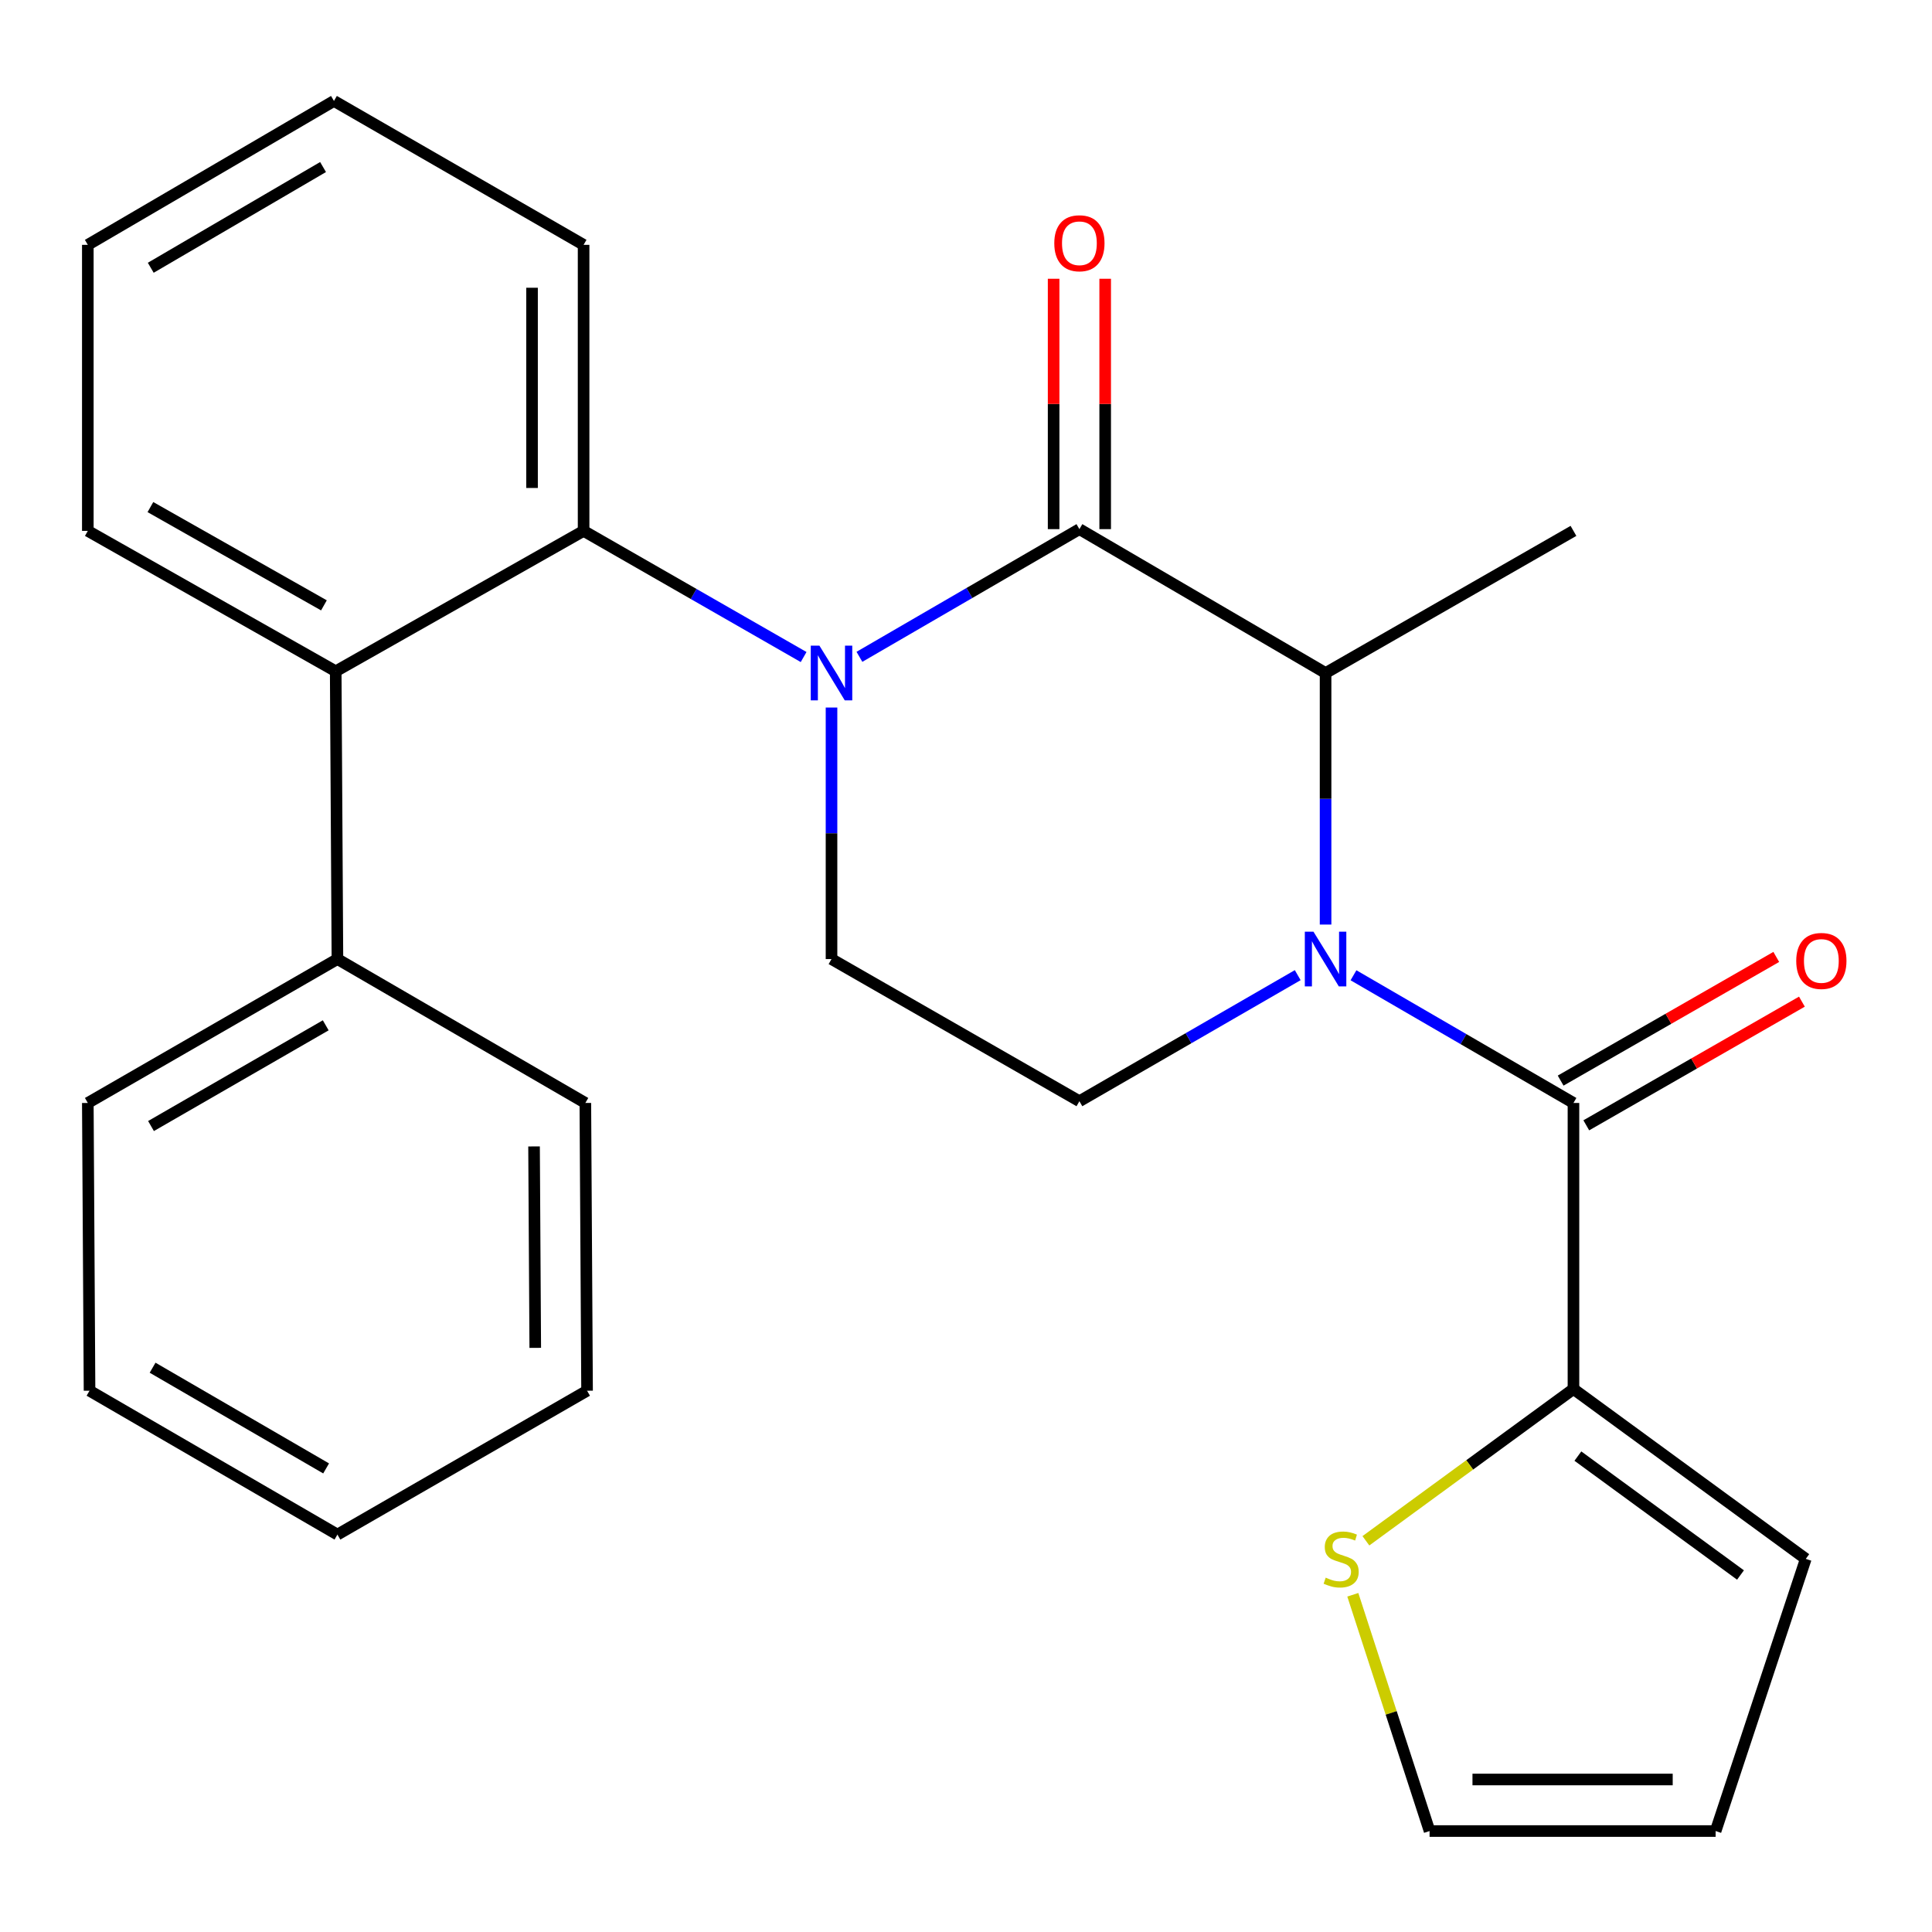<?xml version='1.0' encoding='iso-8859-1'?>
<svg version='1.1' baseProfile='full'
              xmlns='http://www.w3.org/2000/svg'
                      xmlns:rdkit='http://www.rdkit.org/xml'
                      xmlns:xlink='http://www.w3.org/1999/xlink'
                  xml:space='preserve'
width='1000px' height='1000px' viewBox='0 0 1000 1000'>
<!-- END OF HEADER -->
<rect style='opacity:1.0;fill:#FFFFFF;stroke:none' width='1000' height='1000' x='0' y='0'> </rect>
<path class='bond-0' d='M 430.391,366.22 L 430.391,431.316' style='fill:none;fill-rule:evenodd;stroke:#0000FF;stroke-width:6px;stroke-linecap:butt;stroke-linejoin:miter;stroke-opacity:1' />
<path class='bond-0' d='M 430.391,431.316 L 430.391,496.412' style='fill:none;fill-rule:evenodd;stroke:#000000;stroke-width:6px;stroke-linecap:butt;stroke-linejoin:miter;stroke-opacity:1' />
<path class='bond-1' d='M 444.839,339.972 L 501.769,306.926' style='fill:none;fill-rule:evenodd;stroke:#0000FF;stroke-width:6px;stroke-linecap:butt;stroke-linejoin:miter;stroke-opacity:1' />
<path class='bond-1' d='M 501.769,306.926 L 558.698,273.88' style='fill:none;fill-rule:evenodd;stroke:#000000;stroke-width:6px;stroke-linecap:butt;stroke-linejoin:miter;stroke-opacity:1' />
<path class='bond-2' d='M 415.953,340.081 L 359.011,307.433' style='fill:none;fill-rule:evenodd;stroke:#0000FF;stroke-width:6px;stroke-linecap:butt;stroke-linejoin:miter;stroke-opacity:1' />
<path class='bond-2' d='M 359.011,307.433 L 302.069,274.784' style='fill:none;fill-rule:evenodd;stroke:#000000;stroke-width:6px;stroke-linecap:butt;stroke-linejoin:miter;stroke-opacity:1' />
<path class='bond-3' d='M 430.391,496.412 L 558.698,569.987' style='fill:none;fill-rule:evenodd;stroke:#000000;stroke-width:6px;stroke-linecap:butt;stroke-linejoin:miter;stroke-opacity:1' />
<path class='bond-4' d='M 558.698,569.987 L 615.197,537.363' style='fill:none;fill-rule:evenodd;stroke:#000000;stroke-width:6px;stroke-linecap:butt;stroke-linejoin:miter;stroke-opacity:1' />
<path class='bond-4' d='M 615.197,537.363 L 671.697,504.738' style='fill:none;fill-rule:evenodd;stroke:#0000FF;stroke-width:6px;stroke-linecap:butt;stroke-linejoin:miter;stroke-opacity:1' />
<path class='bond-5' d='M 686.115,478.551 L 686.115,413.455' style='fill:none;fill-rule:evenodd;stroke:#0000FF;stroke-width:6px;stroke-linecap:butt;stroke-linejoin:miter;stroke-opacity:1' />
<path class='bond-5' d='M 686.115,413.455 L 686.115,348.359' style='fill:none;fill-rule:evenodd;stroke:#000000;stroke-width:6px;stroke-linecap:butt;stroke-linejoin:miter;stroke-opacity:1' />
<path class='bond-6' d='M 700.564,504.8 L 757.493,537.845' style='fill:none;fill-rule:evenodd;stroke:#0000FF;stroke-width:6px;stroke-linecap:butt;stroke-linejoin:miter;stroke-opacity:1' />
<path class='bond-6' d='M 757.493,537.845 L 814.422,570.891' style='fill:none;fill-rule:evenodd;stroke:#000000;stroke-width:6px;stroke-linecap:butt;stroke-linejoin:miter;stroke-opacity:1' />
<path class='bond-7' d='M 686.115,348.359 L 558.698,273.88' style='fill:none;fill-rule:evenodd;stroke:#000000;stroke-width:6px;stroke-linecap:butt;stroke-linejoin:miter;stroke-opacity:1' />
<path class='bond-8' d='M 686.115,348.359 L 814.422,274.784' style='fill:none;fill-rule:evenodd;stroke:#000000;stroke-width:6px;stroke-linecap:butt;stroke-linejoin:miter;stroke-opacity:1' />
<path class='bond-9' d='M 572.04,273.88 L 572.04,209.084' style='fill:none;fill-rule:evenodd;stroke:#000000;stroke-width:6px;stroke-linecap:butt;stroke-linejoin:miter;stroke-opacity:1' />
<path class='bond-9' d='M 572.04,209.084 L 572.04,144.288' style='fill:none;fill-rule:evenodd;stroke:#FF0000;stroke-width:6px;stroke-linecap:butt;stroke-linejoin:miter;stroke-opacity:1' />
<path class='bond-9' d='M 545.355,273.88 L 545.355,209.084' style='fill:none;fill-rule:evenodd;stroke:#000000;stroke-width:6px;stroke-linecap:butt;stroke-linejoin:miter;stroke-opacity:1' />
<path class='bond-9' d='M 545.355,209.084 L 545.355,144.288' style='fill:none;fill-rule:evenodd;stroke:#FF0000;stroke-width:6px;stroke-linecap:butt;stroke-linejoin:miter;stroke-opacity:1' />
<path class='bond-10' d='M 814.422,718.945 L 760.703,758.226' style='fill:none;fill-rule:evenodd;stroke:#000000;stroke-width:6px;stroke-linecap:butt;stroke-linejoin:miter;stroke-opacity:1' />
<path class='bond-10' d='M 760.703,758.226 L 706.984,797.507' style='fill:none;fill-rule:evenodd;stroke:#CCCC00;stroke-width:6px;stroke-linecap:butt;stroke-linejoin:miter;stroke-opacity:1' />
<path class='bond-11' d='M 814.422,718.945 L 934.665,806.87' style='fill:none;fill-rule:evenodd;stroke:#000000;stroke-width:6px;stroke-linecap:butt;stroke-linejoin:miter;stroke-opacity:1' />
<path class='bond-11' d='M 816.708,753.673 L 900.878,815.221' style='fill:none;fill-rule:evenodd;stroke:#000000;stroke-width:6px;stroke-linecap:butt;stroke-linejoin:miter;stroke-opacity:1' />
<path class='bond-12' d='M 814.422,718.945 L 814.422,570.891' style='fill:none;fill-rule:evenodd;stroke:#000000;stroke-width:6px;stroke-linecap:butt;stroke-linejoin:miter;stroke-opacity:1' />
<path class='bond-13' d='M 821.06,582.465 L 876.865,550.459' style='fill:none;fill-rule:evenodd;stroke:#000000;stroke-width:6px;stroke-linecap:butt;stroke-linejoin:miter;stroke-opacity:1' />
<path class='bond-13' d='M 876.865,550.459 L 932.669,518.452' style='fill:none;fill-rule:evenodd;stroke:#FF0000;stroke-width:6px;stroke-linecap:butt;stroke-linejoin:miter;stroke-opacity:1' />
<path class='bond-13' d='M 807.784,559.318 L 863.589,527.311' style='fill:none;fill-rule:evenodd;stroke:#000000;stroke-width:6px;stroke-linecap:butt;stroke-linejoin:miter;stroke-opacity:1' />
<path class='bond-13' d='M 863.589,527.311 L 919.393,495.305' style='fill:none;fill-rule:evenodd;stroke:#FF0000;stroke-width:6px;stroke-linecap:butt;stroke-linejoin:miter;stroke-opacity:1' />
<path class='bond-14' d='M 700.216,825.453 L 720.08,886.6' style='fill:none;fill-rule:evenodd;stroke:#CCCC00;stroke-width:6px;stroke-linecap:butt;stroke-linejoin:miter;stroke-opacity:1' />
<path class='bond-14' d='M 720.08,886.6 L 739.943,947.748' style='fill:none;fill-rule:evenodd;stroke:#000000;stroke-width:6px;stroke-linecap:butt;stroke-linejoin:miter;stroke-opacity:1' />
<path class='bond-15' d='M 173.762,347.455 L 302.069,274.784' style='fill:none;fill-rule:evenodd;stroke:#000000;stroke-width:6px;stroke-linecap:butt;stroke-linejoin:miter;stroke-opacity:1' />
<path class='bond-16' d='M 173.762,347.455 L 174.651,496.412' style='fill:none;fill-rule:evenodd;stroke:#000000;stroke-width:6px;stroke-linecap:butt;stroke-linejoin:miter;stroke-opacity:1' />
<path class='bond-17' d='M 173.762,347.455 L 45.455,274.784' style='fill:none;fill-rule:evenodd;stroke:#000000;stroke-width:6px;stroke-linecap:butt;stroke-linejoin:miter;stroke-opacity:1' />
<path class='bond-17' d='M 167.666,313.335 L 77.851,262.466' style='fill:none;fill-rule:evenodd;stroke:#000000;stroke-width:6px;stroke-linecap:butt;stroke-linejoin:miter;stroke-opacity:1' />
<path class='bond-18' d='M 302.069,274.784 L 302.069,126.731' style='fill:none;fill-rule:evenodd;stroke:#000000;stroke-width:6px;stroke-linecap:butt;stroke-linejoin:miter;stroke-opacity:1' />
<path class='bond-18' d='M 275.384,252.576 L 275.384,148.939' style='fill:none;fill-rule:evenodd;stroke:#000000;stroke-width:6px;stroke-linecap:butt;stroke-linejoin:miter;stroke-opacity:1' />
<path class='bond-19' d='M 174.651,496.412 L 45.455,570.891' style='fill:none;fill-rule:evenodd;stroke:#000000;stroke-width:6px;stroke-linecap:butt;stroke-linejoin:miter;stroke-opacity:1' />
<path class='bond-19' d='M 168.599,530.702 L 78.161,582.838' style='fill:none;fill-rule:evenodd;stroke:#000000;stroke-width:6px;stroke-linecap:butt;stroke-linejoin:miter;stroke-opacity:1' />
<path class='bond-20' d='M 174.651,496.412 L 302.973,570.891' style='fill:none;fill-rule:evenodd;stroke:#000000;stroke-width:6px;stroke-linecap:butt;stroke-linejoin:miter;stroke-opacity:1' />
<path class='bond-21' d='M 45.455,274.784 L 45.455,126.731' style='fill:none;fill-rule:evenodd;stroke:#000000;stroke-width:6px;stroke-linecap:butt;stroke-linejoin:miter;stroke-opacity:1' />
<path class='bond-22' d='M 302.069,126.731 L 172.857,52.252' style='fill:none;fill-rule:evenodd;stroke:#000000;stroke-width:6px;stroke-linecap:butt;stroke-linejoin:miter;stroke-opacity:1' />
<path class='bond-23' d='M 45.455,570.891 L 46.344,719.834' style='fill:none;fill-rule:evenodd;stroke:#000000;stroke-width:6px;stroke-linecap:butt;stroke-linejoin:miter;stroke-opacity:1' />
<path class='bond-24' d='M 302.973,570.891 L 303.862,719.834' style='fill:none;fill-rule:evenodd;stroke:#000000;stroke-width:6px;stroke-linecap:butt;stroke-linejoin:miter;stroke-opacity:1' />
<path class='bond-24' d='M 276.423,593.392 L 277.045,697.652' style='fill:none;fill-rule:evenodd;stroke:#000000;stroke-width:6px;stroke-linecap:butt;stroke-linejoin:miter;stroke-opacity:1' />
<path class='bond-25' d='M 45.455,126.731 L 172.857,52.252' style='fill:none;fill-rule:evenodd;stroke:#000000;stroke-width:6px;stroke-linecap:butt;stroke-linejoin:miter;stroke-opacity:1' />
<path class='bond-25' d='M 78.032,138.596 L 167.214,86.461' style='fill:none;fill-rule:evenodd;stroke:#000000;stroke-width:6px;stroke-linecap:butt;stroke-linejoin:miter;stroke-opacity:1' />
<path class='bond-26' d='M 46.344,719.834 L 174.651,794.298' style='fill:none;fill-rule:evenodd;stroke:#000000;stroke-width:6px;stroke-linecap:butt;stroke-linejoin:miter;stroke-opacity:1' />
<path class='bond-26' d='M 78.984,707.925 L 168.799,760.049' style='fill:none;fill-rule:evenodd;stroke:#000000;stroke-width:6px;stroke-linecap:butt;stroke-linejoin:miter;stroke-opacity:1' />
<path class='bond-27' d='M 303.862,719.834 L 174.651,794.298' style='fill:none;fill-rule:evenodd;stroke:#000000;stroke-width:6px;stroke-linecap:butt;stroke-linejoin:miter;stroke-opacity:1' />
<path class='bond-28' d='M 739.943,947.748 L 887.997,947.748' style='fill:none;fill-rule:evenodd;stroke:#000000;stroke-width:6px;stroke-linecap:butt;stroke-linejoin:miter;stroke-opacity:1' />
<path class='bond-28' d='M 762.151,921.064 L 865.789,921.064' style='fill:none;fill-rule:evenodd;stroke:#000000;stroke-width:6px;stroke-linecap:butt;stroke-linejoin:miter;stroke-opacity:1' />
<path class='bond-29' d='M 887.997,947.748 L 934.665,806.87' style='fill:none;fill-rule:evenodd;stroke:#000000;stroke-width:6px;stroke-linecap:butt;stroke-linejoin:miter;stroke-opacity:1' />
<path  class='atom-0' d='M 424.131 334.199
L 433.411 349.199
Q 434.331 350.679, 435.811 353.359
Q 437.291 356.039, 437.371 356.199
L 437.371 334.199
L 441.131 334.199
L 441.131 362.519
L 437.251 362.519
L 427.291 346.119
Q 426.131 344.199, 424.891 341.999
Q 423.691 339.799, 423.331 339.119
L 423.331 362.519
L 419.651 362.519
L 419.651 334.199
L 424.131 334.199
' fill='#0000FF'/>
<path  class='atom-3' d='M 679.855 482.252
L 689.135 497.252
Q 690.055 498.732, 691.535 501.412
Q 693.015 504.092, 693.095 504.252
L 693.095 482.252
L 696.855 482.252
L 696.855 510.572
L 692.975 510.572
L 683.015 494.172
Q 681.855 492.252, 680.615 490.052
Q 679.415 487.852, 679.055 487.172
L 679.055 510.572
L 675.375 510.572
L 675.375 482.252
L 679.855 482.252
' fill='#0000FF'/>
<path  class='atom-7' d='M 545.698 125.907
Q 545.698 119.107, 549.058 115.307
Q 552.418 111.507, 558.698 111.507
Q 564.978 111.507, 568.338 115.307
Q 571.698 119.107, 571.698 125.907
Q 571.698 132.787, 568.298 136.707
Q 564.898 140.587, 558.698 140.587
Q 552.458 140.587, 549.058 136.707
Q 545.698 132.827, 545.698 125.907
M 558.698 137.387
Q 563.018 137.387, 565.338 134.507
Q 567.698 131.587, 567.698 125.907
Q 567.698 120.347, 565.338 117.547
Q 563.018 114.707, 558.698 114.707
Q 554.378 114.707, 552.018 117.507
Q 549.698 120.307, 549.698 125.907
Q 549.698 131.627, 552.018 134.507
Q 554.378 137.387, 558.698 137.387
' fill='#FF0000'/>
<path  class='atom-10' d='M 929.729 497.382
Q 929.729 490.582, 933.089 486.782
Q 936.449 482.982, 942.729 482.982
Q 949.009 482.982, 952.369 486.782
Q 955.729 490.582, 955.729 497.382
Q 955.729 504.262, 952.329 508.182
Q 948.929 512.062, 942.729 512.062
Q 936.489 512.062, 933.089 508.182
Q 929.729 504.302, 929.729 497.382
M 942.729 508.862
Q 947.049 508.862, 949.369 505.982
Q 951.729 503.062, 951.729 497.382
Q 951.729 491.822, 949.369 489.022
Q 947.049 486.182, 942.729 486.182
Q 938.409 486.182, 936.049 488.982
Q 933.729 491.782, 933.729 497.382
Q 933.729 503.102, 936.049 505.982
Q 938.409 508.862, 942.729 508.862
' fill='#FF0000'/>
<path  class='atom-11' d='M 686.18 816.59
Q 686.5 816.71, 687.82 817.27
Q 689.14 817.83, 690.58 818.19
Q 692.06 818.51, 693.5 818.51
Q 696.18 818.51, 697.74 817.23
Q 699.3 815.91, 699.3 813.63
Q 699.3 812.07, 698.5 811.11
Q 697.74 810.15, 696.54 809.63
Q 695.34 809.11, 693.34 808.51
Q 690.82 807.75, 689.3 807.03
Q 687.82 806.31, 686.74 804.79
Q 685.7 803.27, 685.7 800.71
Q 685.7 797.15, 688.1 794.95
Q 690.54 792.75, 695.34 792.75
Q 698.62 792.75, 702.34 794.31
L 701.42 797.39
Q 698.02 795.99, 695.46 795.99
Q 692.7 795.99, 691.18 797.15
Q 689.66 798.27, 689.7 800.23
Q 689.7 801.75, 690.46 802.67
Q 691.26 803.59, 692.38 804.11
Q 693.54 804.63, 695.46 805.23
Q 698.02 806.03, 699.54 806.83
Q 701.06 807.63, 702.14 809.27
Q 703.26 810.87, 703.26 813.63
Q 703.26 817.55, 700.62 819.67
Q 698.02 821.75, 693.66 821.75
Q 691.14 821.75, 689.22 821.19
Q 687.34 820.67, 685.1 819.75
L 686.18 816.59
' fill='#CCCC00'/>
</svg>
